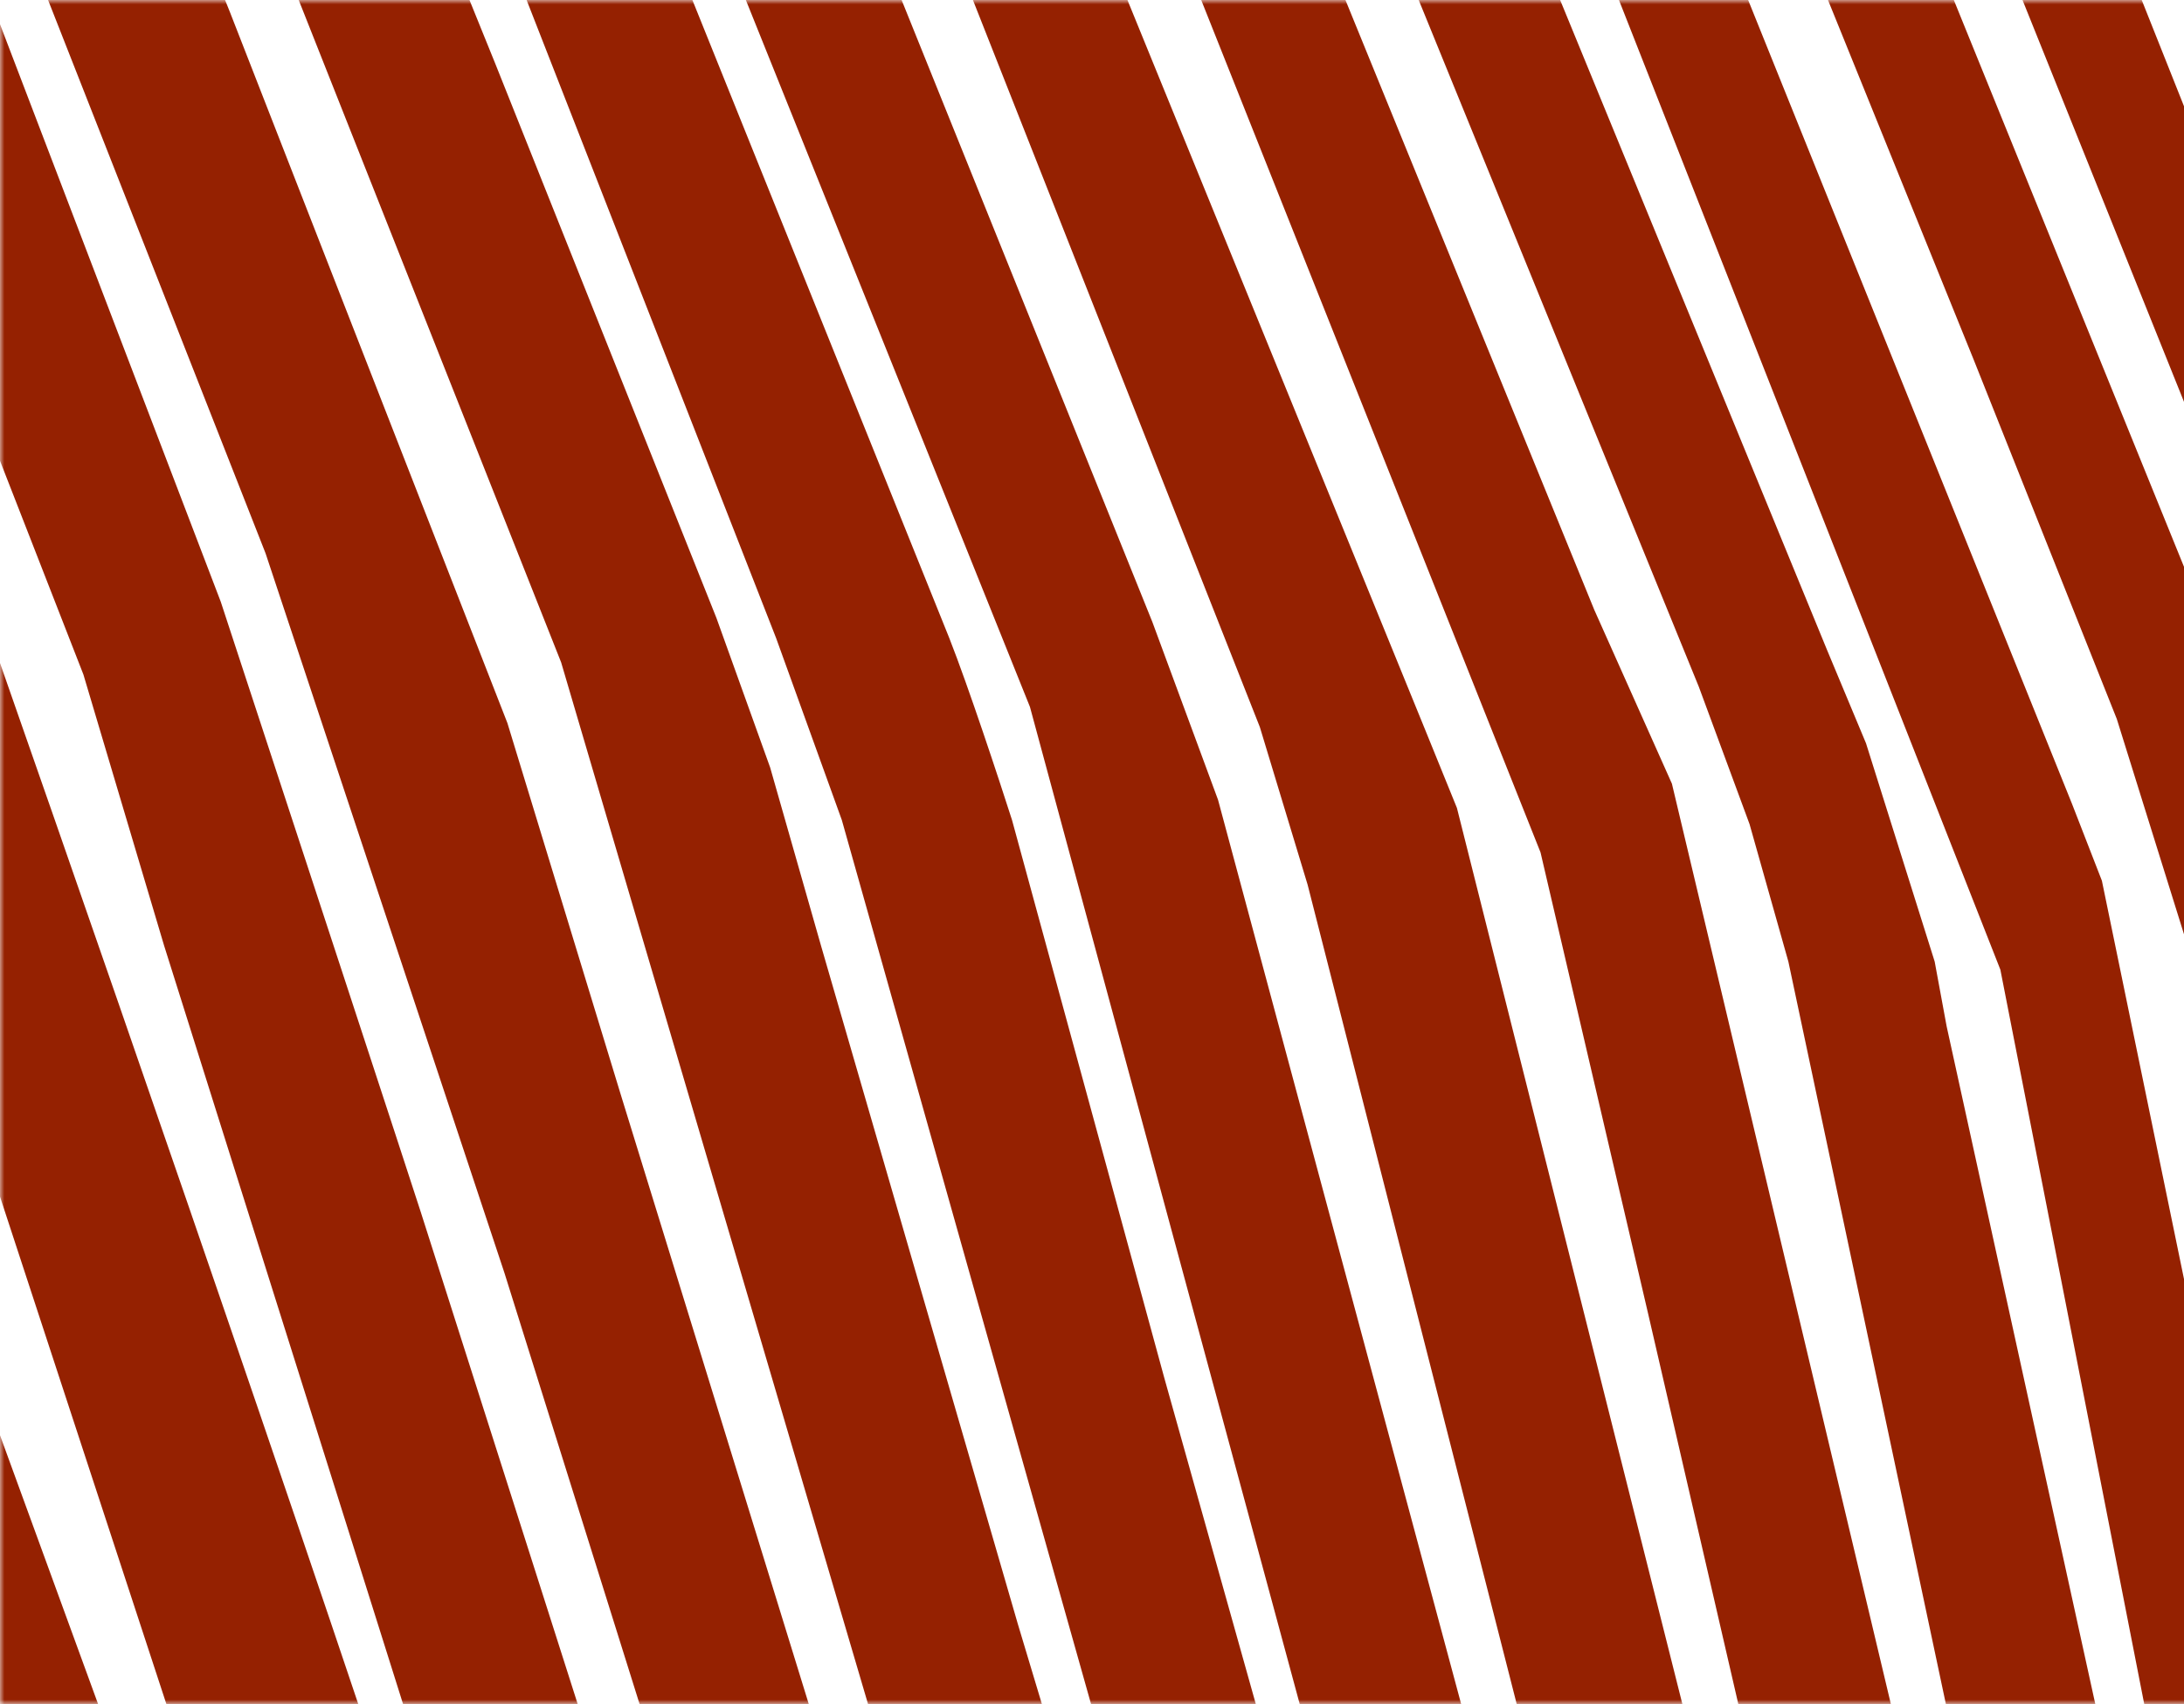 <svg width="255" height="199" viewBox="0 0 255 199" fill="none" xmlns="http://www.w3.org/2000/svg">
<mask id="mask0_25_13837" style="mask-type:alpha" maskUnits="userSpaceOnUse" x="0" y="0" width="510" height="199">
<rect width="510" height="199" fill="#D9D9D9"/>
</mask>
<g mask="url(#mask0_25_13837)">
<path d="M254.128 -45.391H240.183L275.395 41.951L296.313 93.412L302.588 115.13L323.506 244.962H339.194L329.432 187.364L315.487 107.104L302.937 74.528L284.808 31.093L254.128 -45.391Z" fill="#952101"/>
<path d="M209.504 -45.862H194.861L230.422 41.952L247.156 83.97L257.615 117.491L281.322 244.963H297.01L271.211 109.937L261.45 82.082L209.504 -45.862Z" fill="#952101"/>
<path d="M231.816 -45.862H218.219L232.513 -9.037L258.312 55.171L278.532 104.744L280.275 115.13L283.413 133.071L302.239 245.435H317.579L294.221 113.714L287.945 94.829L275.395 63.669L231.816 -45.862Z" fill="#952101"/>
<path d="M138.383 -45.862H121.998L179.87 99.55L192.421 153.372L213.687 245.435H231.816L195.21 91.524L186.146 71.223L138.383 -45.862Z" fill="#952101"/>
<path d="M146.75 -46.335H163.136L213.338 75.944L217.871 86.802L225.889 112.297L227.284 119.851L254.825 245.434H237.045L208.806 112.297L204.274 96.245L198.347 80.193L146.75 -46.335Z" fill="#952101"/>
<path d="M185.448 -46.335H170.806L233.559 113.241L259.358 244.962H274.698L245.413 102.855L241.926 93.884L185.448 -46.335Z" fill="#952101"/>
<path d="M-0.721 -45.391H7.995L26.821 1.349L59.244 84.442L72.492 127.877L108.749 245.434H89.226L58.895 148.65L31.005 64.613L-0.721 -16.119V-45.391Z" fill="#952101"/>
<path d="M16.711 -45.862H36.234L57.849 7.487L83.648 72.167L89.923 89.636L95.85 110.409L118.86 189.725L135.594 245.435H115.025L65.519 77.361L16.711 -45.862Z" fill="#952101"/>
<path d="M43.556 -45.862H62.382L110.841 74.528C113.073 80.193 116.652 91.052 118.163 95.773L135.943 160.926L159.65 245.435H140.475L98.291 95.773L90.621 74.528L43.556 -45.862Z" fill="#952101"/>
<path d="M68.657 -45.862H86.786L134.548 72.639L142.218 93.413L172.549 206.249L183.008 244.963H164.182L120.255 82.554L68.657 -45.862Z" fill="#952101"/>
<path d="M112.933 -45.862H95.501L147.099 84.915L152.677 103.327L188.934 245.435H208.109L170.108 94.357L166.273 84.915L112.933 -45.862Z" fill="#952101"/>
<path d="M25.776 70.278L-0.023 2.765V53.754L9.739 78.776L19.152 110.408L61.685 245.434H82.254C71.562 211.913 49.971 144.211 49.134 141.568C48.297 138.924 33.213 92.939 25.776 70.278Z" fill="#952101"/>
<path d="M28.216 244.963L-0.372 166.591V228.91L5.555 244.963H28.216Z" fill="#952101"/>
<path d="M56.804 244.962C47.321 213.614 14.968 120.166 -0.023 77.36V139.68L34.491 244.962H56.804Z" fill="#952101"/>
</g>
</svg>
